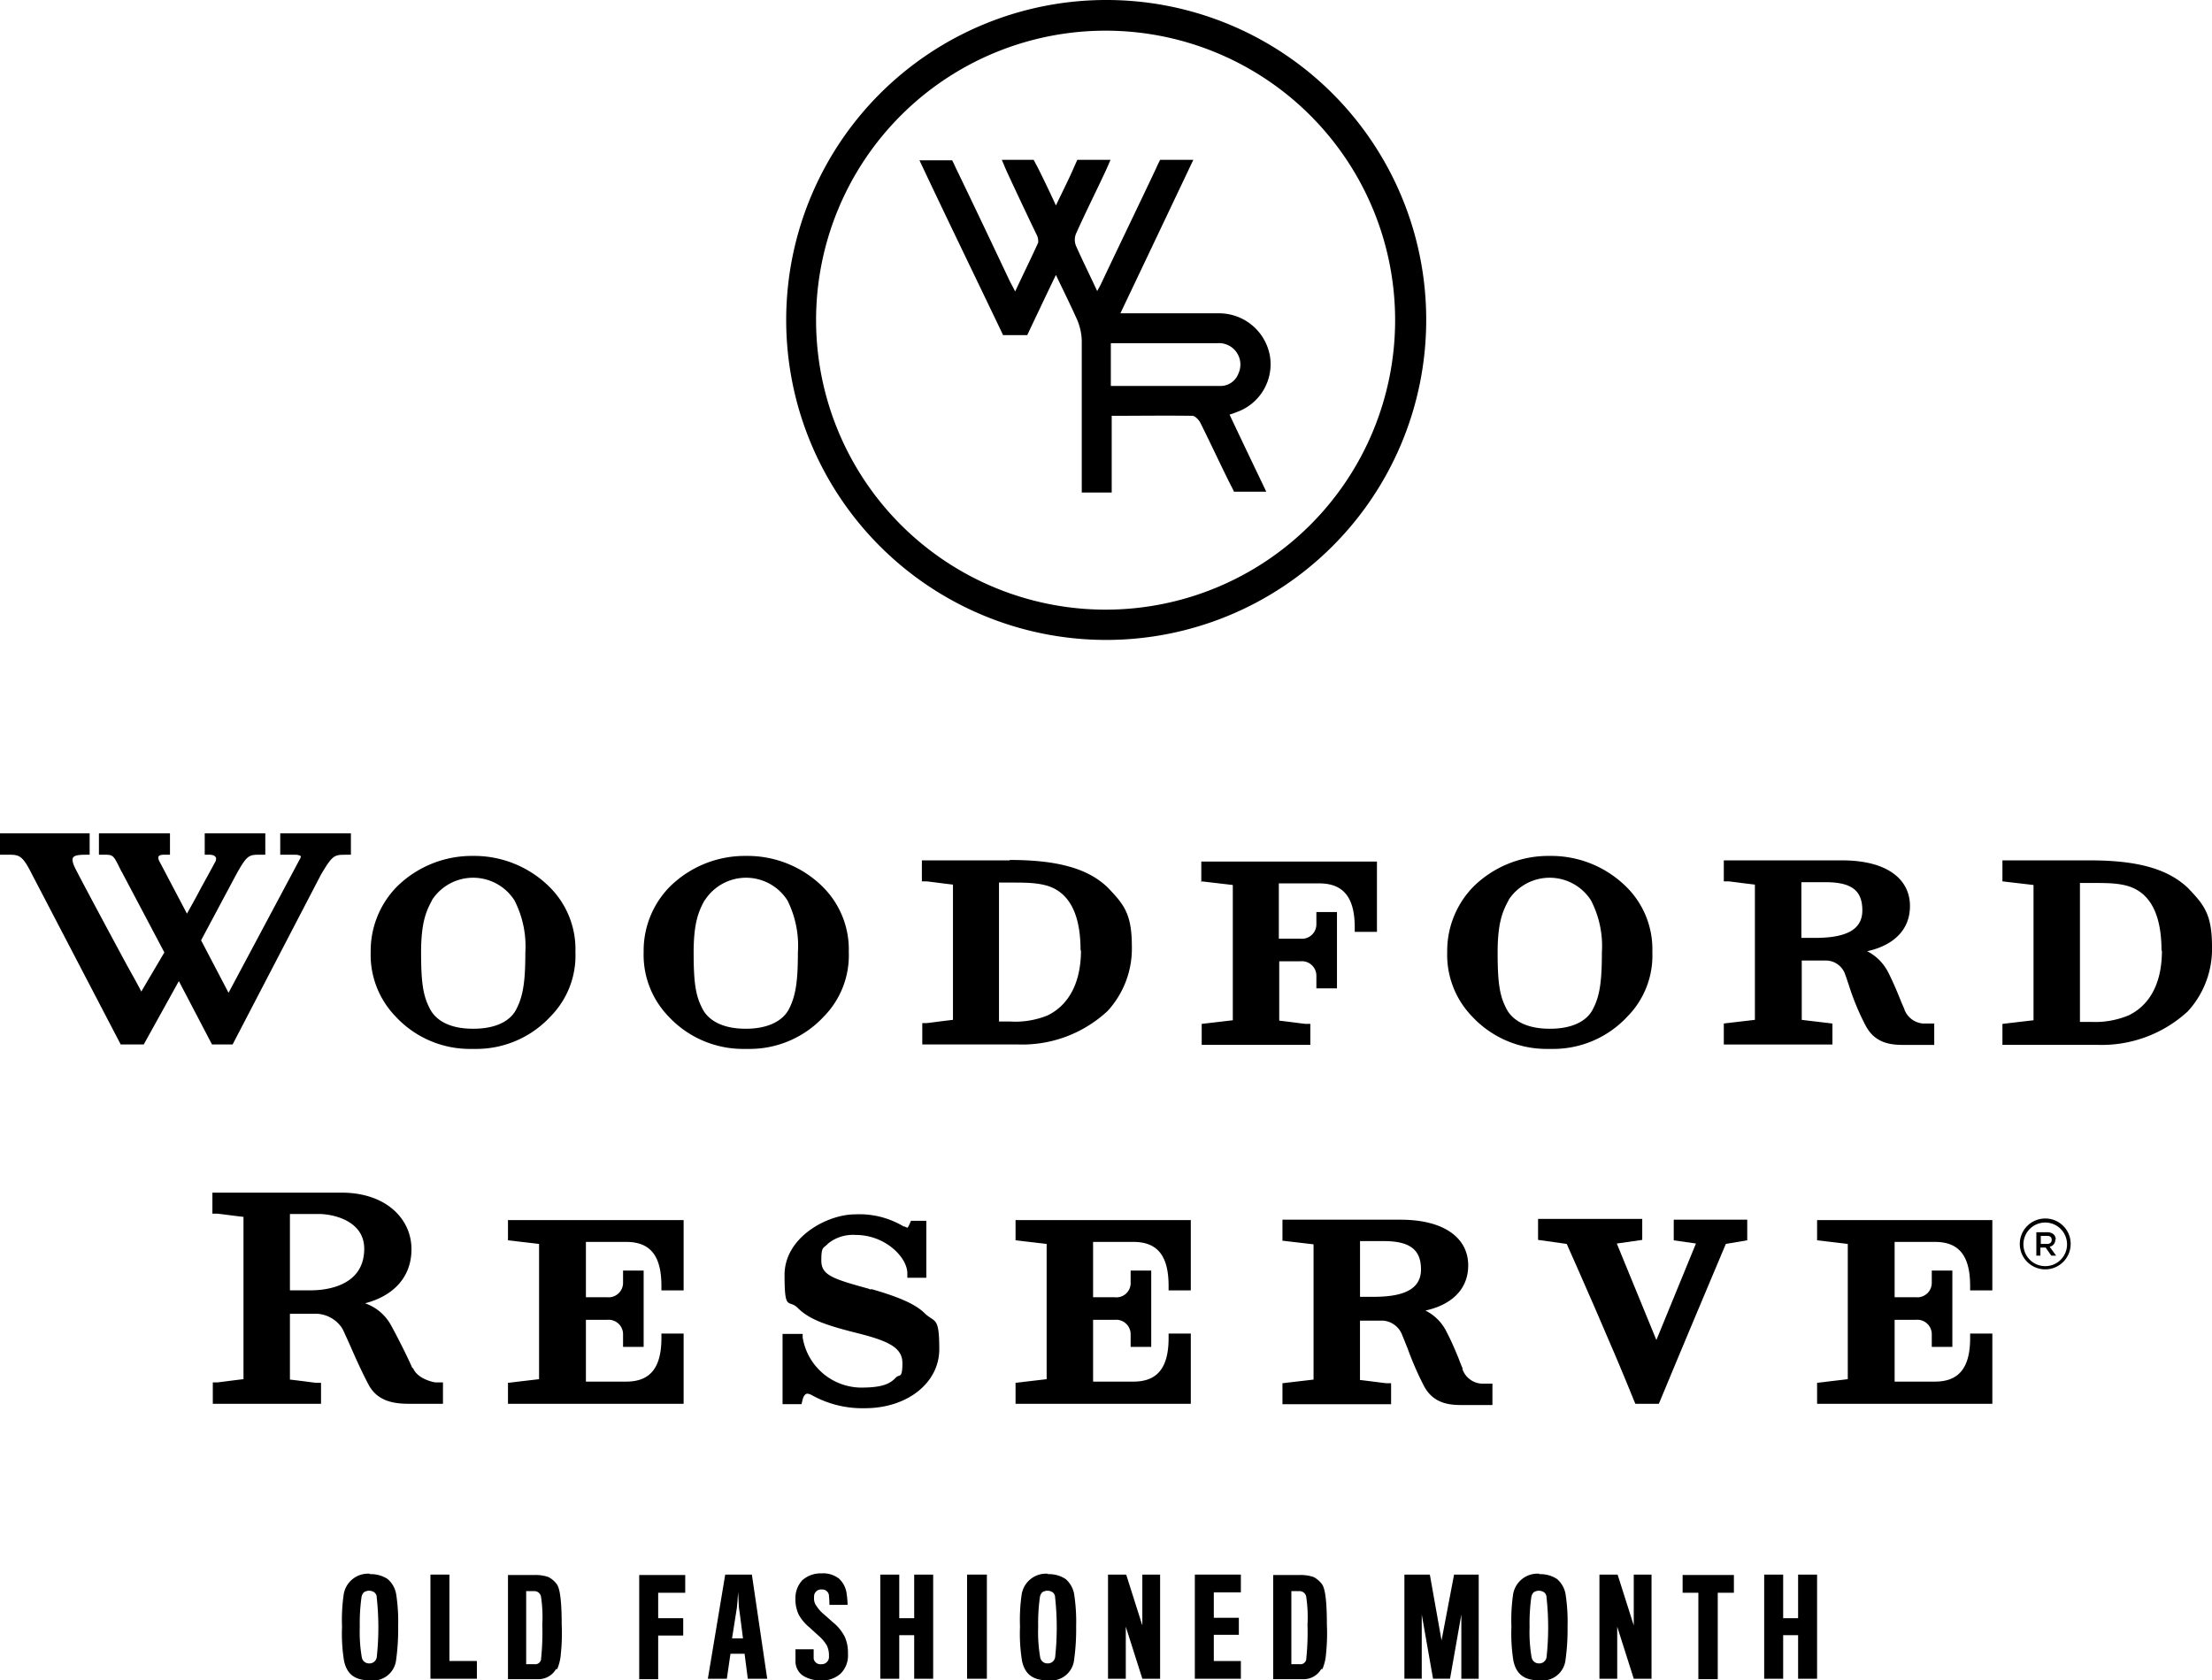<svg xmlns="http://www.w3.org/2000/svg" width="260.275" height="197.748" viewBox="0 0 260.275 197.748"><g transform="translate(-38.4 -22.5)"><g transform="translate(38.4 22.5)"><g transform="translate(92.507)"><path d="M308.408,60.273A37.654,37.654,0,1,1,270.873,22.5,37.615,37.615,0,0,1,308.408,60.273ZM270.682,94.244A34.067,34.067,0,1,0,236.616,60.13,34.076,34.076,0,0,0,270.682,94.244Z" transform="translate(-233.1 -22.5)"/><path d="M289.524,80.155h11.831a6.078,6.078,0,0,1,5.987,5.036,5.974,5.974,0,0,1-3.944,6.6,7.686,7.686,0,0,1-.808.285c1.425,3.041,4.324,9.075,4.324,9.075h-3.8s-.19-.428-.38-.76c-1.235-2.471-2.376-4.941-3.611-7.412-.19-.333-.618-.76-.9-.76-3.136-.048-6.272,0-9.5,0v9.027H285.2V83.338a6.887,6.887,0,0,0-.523-2.376c-.76-1.71-1.615-3.421-2.518-5.321-.95,1.948-3.373,7.079-3.373,7.079h-2.851s-.238-.523-.333-.713c-3.088-6.462-6.462-13.4-9.5-19.86h3.849s.285.57.428.9c2.138,4.419,4.229,8.837,6.319,13.256.19.38.38.713.665,1.283.95-2.043,1.853-3.849,2.708-5.749a1.766,1.766,0,0,0-.238-1.045c-1.188-2.471-2.376-4.989-3.516-7.46-.143-.333-.285-.665-.523-1.235h3.753s.238.475.428.808c.713,1.425,1.425,2.9,2.186,4.561.76-1.615,1.473-2.993,2.091-4.419.333-.76.428-.95.428-.95h3.9s-.523,1.235-.76,1.71c-1.093,2.328-2.233,4.609-3.278,6.937a1.882,1.882,0,0,0,0,1.52c.76,1.71,1.615,3.421,2.471,5.274.238-.428.428-.76.57-1.093,2.091-4.419,4.229-8.837,6.319-13.256.38-.855.523-1.093.523-1.093h3.9s-5.7,12.021-8.6,18.1Zm-.855,8.552h12.876a2.244,2.244,0,0,0,2.091-1.473,2.52,2.52,0,0,0-2.471-3.563H288.621v5.036Z" transform="translate(-250.421 -43.285)"/></g><g transform="translate(0 98.066)"><path d="M277.01,235.548H266.7v2.471h.523c.19,0,1.853.238,3.136.38v15.917c-1.283.143-2.946.38-3.088.38h-.523v2.518h11.308a14.735,14.735,0,0,0,10.5-3.944,10.852,10.852,0,0,0,2.851-7.65c0-3.849-1-4.941-2.8-6.842-2.281-2.233-5.844-3.278-11.546-3.278Zm8.41,10.6c0,3.706-1.378,6.414-3.943,7.65a10.065,10.065,0,0,1-4.419.713h-1.283V238.161h1.52c1.806,0,3.706,0,5.084.76,2,1.093,2.993,3.516,2.993,7.222Z" transform="translate(-158.228 -232.364)"/><path d="M544.658,235.6H534.3v2.471l3.659.428v15.917l-3.659.428v2.471h11.308a14.943,14.943,0,0,0,10.5-3.944,10.851,10.851,0,0,0,2.851-7.65c0-3.849-1-4.941-2.8-6.842-2.328-2.233-5.844-3.278-11.545-3.278Zm8.41,10.6c0,4.751-2.138,6.794-3.944,7.65a10.258,10.258,0,0,1-4.419.76h-1.283V238.261h1.52c1.9,0,3.706,0,5.084.76,2,1.093,2.993,3.516,2.993,7.222Z" transform="translate(-298.684 -232.417)"/><path d="M335.948,238.228l3.659.428v15.917l-3.659.428v2.471h12.781V255h-.523c-.19,0-1.853-.238-3.136-.38v-6.984h2.471a1.707,1.707,0,0,1,1.9,1.758v1.425h2.423v-8.98h-2.423v1.378a1.707,1.707,0,0,1-1.9,1.758h-2.518v-6.509h4.751c2.851,0,4.181,1.663,4.181,5.179v.523h2.613V235.9H335.9v2.471Z" transform="translate(-194.549 -232.574)"/><path d="M142.268,234.5h0a12.56,12.56,0,0,0-8.98,3.611,10.806,10.806,0,0,0-3.088,7.7,10.427,10.427,0,0,0,2.946,7.6,11.9,11.9,0,0,0,8.885,3.8h.428a11.9,11.9,0,0,0,8.885-3.8,10.2,10.2,0,0,0,2.946-7.6,10.308,10.308,0,0,0-3.088-7.7,12.56,12.56,0,0,0-8.98-3.611Zm-4.846,5.179a5.772,5.772,0,0,1,9.693.048,11.833,11.833,0,0,1,1.283,6.129c0,3.278-.238,5.036-1,6.557h0c-.713,1.568-2.566,2.423-5.084,2.423h-.1c-2.518,0-4.324-.855-5.084-2.423-.76-1.473-1-2.993-1-6.557s.618-4.894,1.283-6.129Z" transform="translate(-86.583 -231.839)"/><path d="M209.868,234.5h0a12.56,12.56,0,0,0-8.98,3.611,10.725,10.725,0,0,0-3.088,7.7,10.427,10.427,0,0,0,2.946,7.6,11.977,11.977,0,0,0,8.885,3.8h.475a11.9,11.9,0,0,0,8.885-3.8,10.275,10.275,0,0,0,2.946-7.6,10.382,10.382,0,0,0-3.088-7.7A12.56,12.56,0,0,0,209.868,234.5Zm-4.846,5.179a5.772,5.772,0,0,1,9.693.048,11.94,11.94,0,0,1,1.235,6.129c0,3.278-.238,5.036-1,6.557h0c-.713,1.52-2.566,2.423-5.084,2.423h-.1c-2.471,0-4.324-.855-5.084-2.423-.76-1.473-1-2.993-1-6.557s.618-4.894,1.283-6.129Z" transform="translate(-122.065 -231.839)"/><path d="M408.868,234.5h0a12.56,12.56,0,0,0-8.98,3.611,10.806,10.806,0,0,0-3.088,7.7,10.426,10.426,0,0,0,2.946,7.6,11.977,11.977,0,0,0,8.885,3.8h.475a11.9,11.9,0,0,0,8.885-3.8,10.2,10.2,0,0,0,2.946-7.6,10.308,10.308,0,0,0-3.088-7.7,12.56,12.56,0,0,0-8.98-3.611Zm-4.846,5.179a5.772,5.772,0,0,1,9.693.048A11.7,11.7,0,0,1,415,245.856c0,3.326-.238,5.084-1,6.557h0c-.713,1.568-2.566,2.423-5.084,2.423h-.1c-2.471,0-4.324-.855-5.084-2.423-.76-1.473-1-2.993-1-6.557s.618-4.894,1.283-6.129Z" transform="translate(-226.514 -231.839)"/><path d="M71.374,231.418h1.71c.475,0,.713.143.713.19a.835.835,0,0,1-.143.38l-8.362,15.679-3.231-6.177,4.134-7.745.238-.428c1.093-1.9,1.33-1.9,2.661-1.9h.523V228.9H62.489v2.518h.523c.38,0,.665.1.76.285.1.143.048.285,0,.475-.285.523-.95,1.758-1.663,3.041-.57,1.093-1.235,2.281-1.71,3.136l-3.326-6.319c0-.1-.1-.285,0-.428.048-.1.238-.19.618-.19H58.4V228.9H50.041v2.518h.523c1.045,0,1.14,0,1.758,1.235l.285.57c.1.19.19.333.285.523l4.846,9.17c-1,1.71-2.138,3.611-2.708,4.609-.38-.76-1-1.853-1.71-3.136-2.186-4.039-5.464-10.168-6.082-11.4-.285-.57-.38-1.045-.238-1.235.143-.238.618-.333,1.425-.333h.523V228.9H38.4v2.518h.9c1.33,0,1.71,0,2.851,2.281l10.453,20.05h2.708l4.134-7.459,3.9,7.459h2.423l10.405-20c1.378-2.328,1.568-2.328,2.993-2.328h.523V228.9H71.374v2.518Z" transform="translate(-38.4 -228.9)"/><path d="M486.538,253.085l-.332-.76c-.475-1.188-.95-2.328-1.52-3.468a5.712,5.712,0,0,0-2.518-2.566c2.661-.57,5.036-2.186,5.036-5.321s-2.661-5.369-7.982-5.369H465.3v2.471h.523c.19,0,1.853.238,3.136.38v15.917l-3.659.428v2.471h12.781V254.8l-3.611-.428v-6.984h2.9a2.4,2.4,0,0,1,2.233,1.71c.143.333.237.713.38,1.093a29.238,29.238,0,0,0,2,4.846c1.093,2.091,2.946,2.281,4.466,2.281h3.611V254.8h-1.33a2.56,2.56,0,0,1-2.186-1.663ZM481.6,241.492c0,2.186-1.758,3.231-5.559,3.231h-1.615v-6.557h2.8C480.314,238.166,481.6,239.116,481.6,241.492Z" transform="translate(-262.468 -232.417)"/></g><g transform="translate(24.992 140.353)"><path d="M242.558,332.137l-.238-.1c-4.324-1.188-5.559-1.615-5.559-3.326s.238-1.378.808-2a4.682,4.682,0,0,1,3.231-1c3.516,0,6.082,2.661,6.082,4.514v.523h2.233v-6.7h-1.805l-.143.333c-.143.333-.238.475-.285.475a1.725,1.725,0,0,1-.333-.143h-.1a10.137,10.137,0,0,0-5.7-1.425c-3.326,0-8.315,2.708-8.315,7.127s.475,2.8,1.568,3.9c1.33,1.33,3.278,2,6.6,2.851,3.849.95,5.7,1.71,5.7,3.611s-.333,1.283-.76,1.71c-.713.76-1.615,1.188-4.134,1.188a7.029,7.029,0,0,1-6.842-5.892v-.428H232.2v8.267h2.233l.1-.428c.1-.428.238-.665.428-.76.143-.1.38,0,.523.047l.19.1a12.207,12.207,0,0,0,6.224,1.52c4.989,0,8.742-2.993,8.742-6.937s-.523-3.088-1.71-4.229c-1.045-1.045-2.946-1.9-6.272-2.851Z" transform="translate(-165.112 -320.734)"/><path d="M164.2,327.076l3.659.428V343.42l-3.659.428v2.471h20.668v-8.267h-2.613v.523c0,3.516-1.33,5.131-4.134,5.131H173.37v-7.269h2.471a1.707,1.707,0,0,1,1.9,1.758v1.425h2.423v-8.98h-2.423v1.378a1.707,1.707,0,0,1-1.9,1.758H173.37v-6.509h4.751c2.851,0,4.134,1.663,4.134,5.179v.523h2.613V324.7H164.2v2.376Z" transform="translate(-129.421 -321.469)"/><path d="M289.9,327.076l3.658.428V343.42l-3.658.428v2.471h20.621v-8.267h-2.613v.523c0,3.516-1.33,5.131-4.134,5.131h-4.751v-7.269h2.518a1.707,1.707,0,0,1,1.9,1.758v1.425h2.423v-8.98h-2.423v1.378a1.677,1.677,0,0,1-1.9,1.758h-2.518v-6.509h4.751c2.851,0,4.134,1.663,4.134,5.179v.523h2.613V324.7H289.9v2.376Z" transform="translate(-195.397 -321.469)"/><path d="M488.4,327.076l3.611.428V343.42l-3.611.428v2.471h20.621v-8.267h-2.613v.523c0,3.516-1.33,5.131-4.134,5.131h-4.751v-7.269h2.471a1.707,1.707,0,0,1,1.9,1.758v1.425h2.423v-8.98h-2.423v1.378a1.707,1.707,0,0,1-1.9,1.758h-2.471v-6.509h4.751c2.851,0,4.134,1.663,4.134,5.179v.523h2.613V324.7H488.4v2.376Z" transform="translate(-299.584 -321.469)"/><path d="M435.217,326.918l2.661.38-4.656,11.356L428.565,327.3l2.993-.428V324.4H419.3v2.471l3.373.475c.808,1.805,5.464,12.306,7.935,18.482l.143.333h2.756l.143-.333c2-4.846,6.937-16.582,7.744-18.482l2.518-.428v-2.423h-8.647v2.423Z" transform="translate(-263.316 -321.312)"/><path d="M114.519,338.521h0c-.665-1.52-1.853-3.849-2.566-5.131a5.555,5.555,0,0,0-2.993-2.471c2.993-.76,5.464-2.8,5.464-6.367s-2.993-6.652-8.22-6.652H91v2.471h.523c.19,0,1.853.238,3.136.38v19.1c-1.283.142-2.946.38-3.088.38h-.523v2.518h12.733v-2.471h-.523c-.19,0-1.853-.238-3.136-.38v-7.745h3.183a3.772,3.772,0,0,1,2.993,1.758c.238.475.523,1.14.855,1.853.618,1.425,1.378,3.136,2.233,4.751,1.093,2.043,3.183,2.233,4.8,2.233h3.944v-2.518h-.9c-.333-.047-2.091-.428-2.613-1.663ZM108.865,324.5c0,4.561-4.8,4.894-6.272,4.894h-2.471v-8.98h3.468C105.064,320.418,108.865,321.131,108.865,324.5Z" transform="translate(-91 -317.9)"/><path d="M377.191,342.085c-.19-.428-.333-.808-.475-1.188-.428-1.045-.855-2.043-1.378-3.041a5.489,5.489,0,0,0-2.518-2.566c2.661-.57,5.036-2.186,5.036-5.321s-2.708-5.369-7.982-5.369H356v2.471l3.658.428v15.917l-3.658.428v2.471h12.781v-2.471h-.523c-.19,0-1.853-.238-3.136-.38v-6.984h2.756a2.623,2.623,0,0,1,2.233,1.758c.19.428.38.95.618,1.52a37.053,37.053,0,0,0,1.9,4.371c1.093,2.091,2.946,2.281,4.466,2.281h3.611V343.89h-1.33a2.56,2.56,0,0,1-2.186-1.663ZM372.3,330.444c0,2.186-1.758,3.231-5.559,3.231h-1.615v-6.557h2.8C370.967,327.118,372.3,328.116,372.3,330.444Z" transform="translate(-230.091 -321.417)"/><path d="M544.981,328.555c0-.523-.38-.855-1.045-.855H542.7v2.756h.475v-.95h.617l.665.95h.57l-.76-1.045a.832.832,0,0,0,.665-.855Zm-1.758.475v-.9h.713c.38,0,.57.142.57.475s-.237.475-.57.475h-.713Z" transform="translate(-328.085 -323.044)"/><path d="M541.593,324.3a2.993,2.993,0,1,0,2.993,2.993A2.981,2.981,0,0,0,541.593,324.3Zm0,5.607a2.566,2.566,0,1,1,2.566-2.566A2.555,2.555,0,0,1,541.593,329.906Z" transform="translate(-325.933 -321.259)"/></g><g transform="translate(40.243 185.157)"><path d="M126.331,412.348a3.567,3.567,0,0,1,2.138.57,3.032,3.032,0,0,1,1,1.758,21.194,21.194,0,0,1,.238,3.8,26.208,26.208,0,0,1-.238,3.944,2.737,2.737,0,0,1-3.088,2.423c-1.806,0-2.708-.76-3.041-2.281a20.082,20.082,0,0,1-.238-4.039,20.942,20.942,0,0,1,.19-3.753,2.9,2.9,0,0,1,3.136-2.471Zm0,10.5a.855.855,0,0,0,.855-.713,32.592,32.592,0,0,0,0-7.032.767.767,0,0,0-.285-.618,1.1,1.1,0,0,0-1.235,0,1.086,1.086,0,0,0-.285.665,22.25,22.25,0,0,0-.19,3.421,17.4,17.4,0,0,0,.238,3.563.855.855,0,0,0,.855.713Z" transform="translate(-123.1 -412.253)"/><path d="M150.464,424.758H145V412.5h2.233v10.168h3.231Z" transform="translate(-134.595 -412.357)"/><path d="M169.854,423.671a2.393,2.393,0,0,1-2.233,1.188H164.2V412.6h3.183a4.733,4.733,0,0,1,1.568.238,2.827,2.827,0,0,1,1,.855c.38.523.57,2.091.57,4.751a22.744,22.744,0,0,1-.1,3.421,5.543,5.543,0,0,1-.428,1.806Zm-1.758-1.235a29.564,29.564,0,0,0,.143-3.991,16.162,16.162,0,0,0-.143-3.231.793.793,0,0,0-.855-.713h-.9v8.6h1a.692.692,0,0,0,.76-.618Z" transform="translate(-144.672 -412.41)"/><path d="M202.116,414.691h-3.183v2.993h2.946v2.043h-2.946v5.131H196.7V412.6h5.416Z" transform="translate(-161.731 -412.41)"/><path d="M216.361,421.813l-.428,2.946H213.7l2.043-12.258h3.136l1.805,12.258H218.4l-.38-2.946Zm1.473-1.806c-.285-2.376-.475-3.563-.475-3.611l-.1-1.853q-.071,1.212-.143,1.853l-.57,3.611h1.235Z" transform="translate(-170.653 -412.357)"/><path d="M241.577,421.75a2.971,2.971,0,0,1-.855,2.233,3.135,3.135,0,0,1-2.233.808,3.785,3.785,0,0,1-2.233-.57,2.041,2.041,0,0,1-.855-1.615v-1.473h2.138v1.093a.811.811,0,0,0,.9.665.862.862,0,0,0,.9-.95,2.7,2.7,0,0,0-.238-1.235,4.6,4.6,0,0,0-.95-1.14c-.523-.475-.9-.808-1.093-1a5.069,5.069,0,0,1-1.283-1.52,4.208,4.208,0,0,1-.38-1.9,3.061,3.061,0,0,1,.808-2.138,3.256,3.256,0,0,1,2.281-.808,2.979,2.979,0,0,1,2.091.665,2.941,2.941,0,0,1,.855,1.805,8.726,8.726,0,0,1,.1,1.235h-2.138a7.712,7.712,0,0,0-.048-1,.786.786,0,0,0-.855-.808.824.824,0,0,0-.9.9,1.448,1.448,0,0,0,.285,1.045,4.292,4.292,0,0,0,.9,1c.665.57,1.045.95,1.14,1a5.292,5.292,0,0,1,1.283,1.616,4.582,4.582,0,0,1,.38,1.948Z" transform="translate(-182.043 -412.2)"/><path d="M262.624,424.758h-2.233v-5.131h-1.758v5.131H256.4V412.5h2.233v5.131h1.758V412.5h2.233Z" transform="translate(-193.065 -412.357)"/><path d="M280.228,424.758H277.9V412.5h2.328Z" transform="translate(-204.35 -412.357)"/><path d="M294.231,412.348a3.567,3.567,0,0,1,2.138.57,3.032,3.032,0,0,1,1,1.758,21.187,21.187,0,0,1,.238,3.8,26.2,26.2,0,0,1-.238,3.944,2.737,2.737,0,0,1-3.088,2.423c-1.806,0-2.708-.76-3.041-2.281a20.082,20.082,0,0,1-.238-4.039,20.94,20.94,0,0,1,.19-3.753,2.9,2.9,0,0,1,3.136-2.471Zm.048,10.5a.855.855,0,0,0,.855-.713,32.587,32.587,0,0,0,0-7.032.766.766,0,0,0-.285-.618,1.1,1.1,0,0,0-1.235,0,1.086,1.086,0,0,0-.285.665,22.253,22.253,0,0,0-.19,3.421,17.4,17.4,0,0,0,.238,3.563.855.855,0,0,0,.855.713Z" transform="translate(-211.226 -412.253)"/><path d="M318.977,424.758h-2.138l-1.948-6.129v6.129H312.8V412.5h2.138l1.9,5.987V412.5h2.091v12.258Z" transform="translate(-222.668 -412.357)"/><path d="M339.716,424.758H334.3V412.5h5.416v2.091h-3.183v2.993h2.946v2h-2.946v3.088h3.183Z" transform="translate(-233.953 -412.357)"/><path d="M359.354,423.671a2.393,2.393,0,0,1-2.233,1.188H353.7V412.6h3.183a4.733,4.733,0,0,1,1.568.238,2.828,2.828,0,0,1,1,.855c.38.523.57,2.091.57,4.751a22.726,22.726,0,0,1-.1,3.421,5.54,5.54,0,0,1-.428,1.806Zm-1.758-1.235a29.581,29.581,0,0,0,.143-3.991,16.17,16.17,0,0,0-.143-3.231.793.793,0,0,0-.855-.713h-.9v8.6h1a.692.692,0,0,0,.76-.618Z" transform="translate(-244.136 -412.41)"/><path d="M394.942,424.758H392.9V417.2l-1.33,7.555h-2l-1.33-7.555v7.555H386.2V412.5h2.993l1.378,7.745,1.473-7.745h2.9Z" transform="translate(-261.194 -412.357)"/><path d="M415.931,412.348a3.567,3.567,0,0,1,2.138.57,3.032,3.032,0,0,1,1,1.758,21.181,21.181,0,0,1,.238,3.8,26.191,26.191,0,0,1-.238,3.944,2.737,2.737,0,0,1-3.088,2.423c-1.806,0-2.708-.76-3.041-2.281a20.084,20.084,0,0,1-.238-4.039,20.951,20.951,0,0,1,.19-3.753,2.9,2.9,0,0,1,3.136-2.471Zm.048,10.5a.855.855,0,0,0,.855-.713,32.587,32.587,0,0,0,0-7.032.766.766,0,0,0-.285-.618,1.1,1.1,0,0,0-1.235,0,1.086,1.086,0,0,0-.285.665,22.251,22.251,0,0,0-.19,3.421,17.4,17.4,0,0,0,.238,3.563.855.855,0,0,0,.855.713Z" transform="translate(-275.103 -412.253)"/><path d="M440.677,424.758h-2.138l-1.948-6.129v6.129H434.5V412.5h2.138l1.9,5.987V412.5h2.091v12.258Z" transform="translate(-286.545 -412.357)"/><path d="M461.134,414.691h-1.9v10.168h-2.281V414.691H455.1V412.6h6.034Z" transform="translate(-297.358 -412.41)"/><path d="M481.524,424.758h-2.233v-5.131h-1.758v5.131H475.3V412.5h2.233v5.131h1.758V412.5h2.233Z" transform="translate(-307.96 -412.357)"/></g></g></g></svg>
